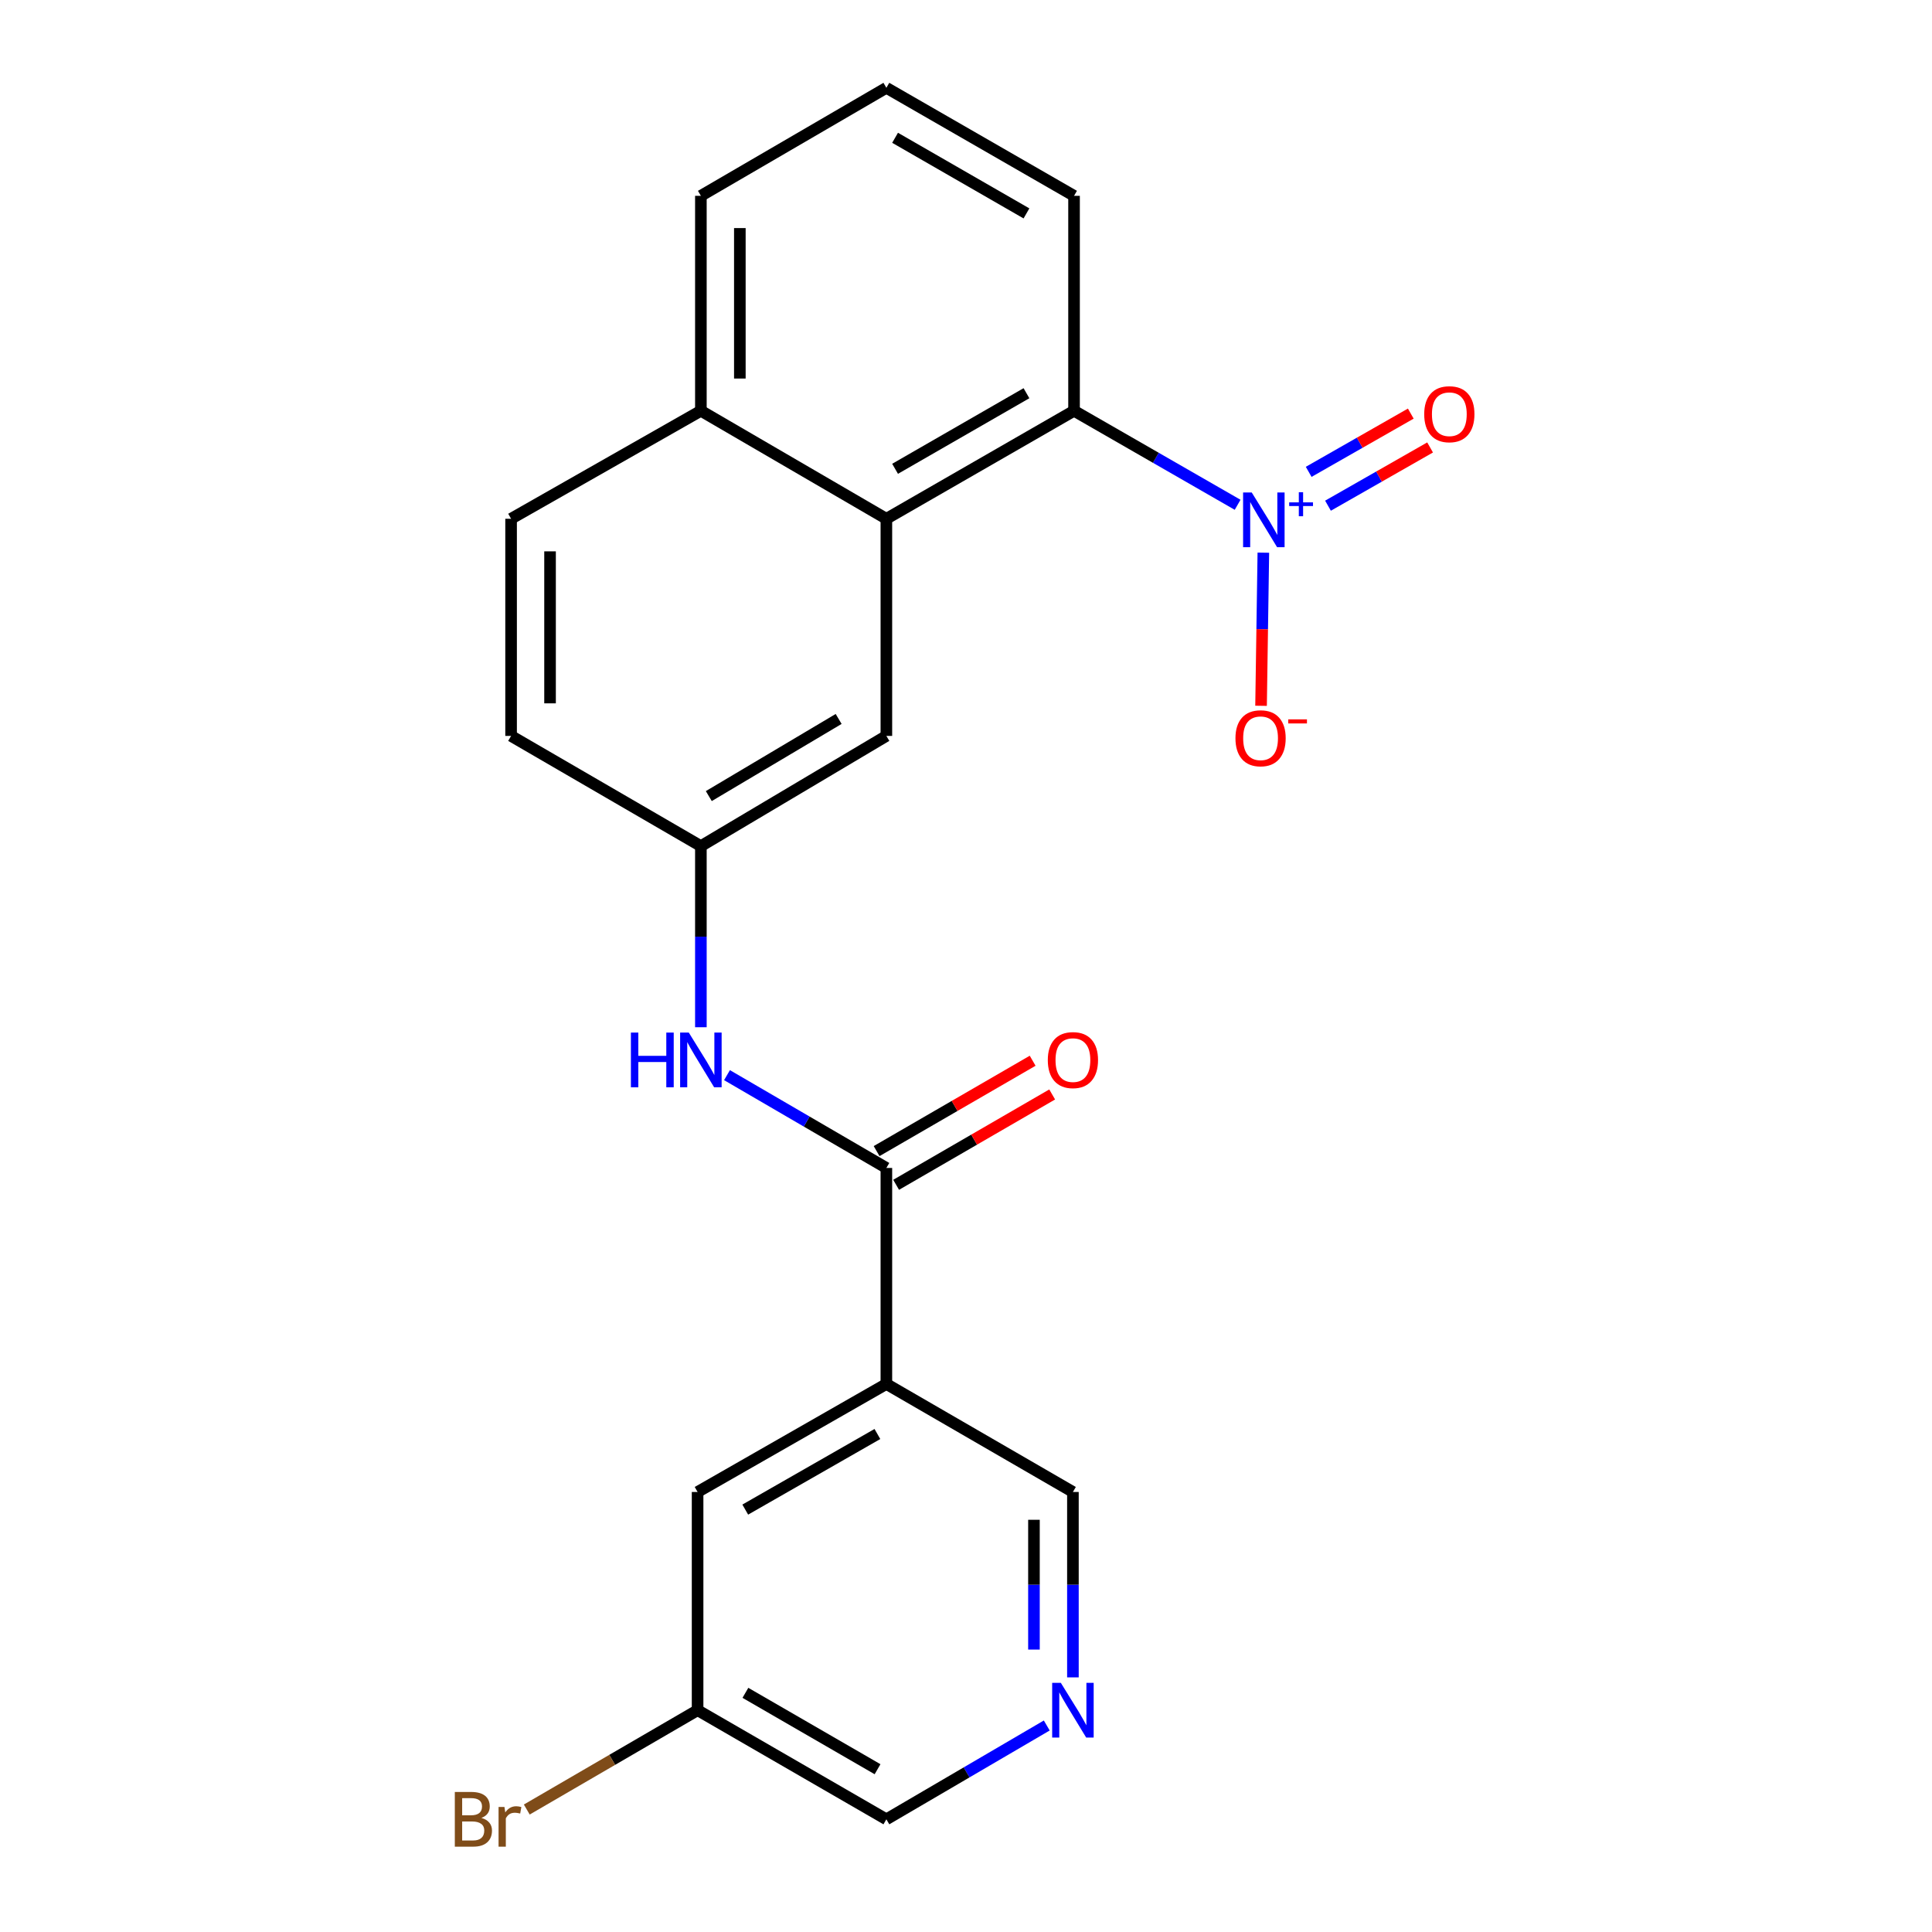 <?xml version='1.0' encoding='iso-8859-1'?>
<svg version='1.1' baseProfile='full'
              xmlns='http://www.w3.org/2000/svg'
                      xmlns:rdkit='http://www.rdkit.org/xml'
                      xmlns:xlink='http://www.w3.org/1999/xlink'
                  xml:space='preserve'
width='1000px' height='1000px' viewBox='0 0 1000 1000'>
<!-- END OF HEADER -->
<rect style='opacity:1.0;fill:#FFFFFF;stroke:none' width='1000' height='1000' x='0' y='0'> </rect>
<path class='bond-1' d='M 640.589,261.278 L 598.256,236.949' style='fill:none;fill-rule:evenodd;stroke:#0000FF;stroke-width:6px;stroke-linecap:butt;stroke-linejoin:miter;stroke-opacity:1' />
<path class='bond-1' d='M 598.256,236.949 L 555.924,212.621' style='fill:none;fill-rule:evenodd;stroke:#000000;stroke-width:6px;stroke-linecap:butt;stroke-linejoin:miter;stroke-opacity:1' />
<path class='bond-5' d='M 653.907,286.063 L 653.314,325.691' style='fill:none;fill-rule:evenodd;stroke:#0000FF;stroke-width:6px;stroke-linecap:butt;stroke-linejoin:miter;stroke-opacity:1' />
<path class='bond-5' d='M 653.314,325.691 L 652.72,365.319' style='fill:none;fill-rule:evenodd;stroke:#FF0000;stroke-width:6px;stroke-linecap:butt;stroke-linejoin:miter;stroke-opacity:1' />
<path class='bond-6' d='M 687.366,261.747 L 713.791,246.673' style='fill:none;fill-rule:evenodd;stroke:#0000FF;stroke-width:6px;stroke-linecap:butt;stroke-linejoin:miter;stroke-opacity:1' />
<path class='bond-6' d='M 713.791,246.673 L 740.215,231.6' style='fill:none;fill-rule:evenodd;stroke:#FF0000;stroke-width:6px;stroke-linecap:butt;stroke-linejoin:miter;stroke-opacity:1' />
<path class='bond-6' d='M 677.373,244.229 L 703.798,229.155' style='fill:none;fill-rule:evenodd;stroke:#0000FF;stroke-width:6px;stroke-linecap:butt;stroke-linejoin:miter;stroke-opacity:1' />
<path class='bond-6' d='M 703.798,229.155 L 730.222,214.082' style='fill:none;fill-rule:evenodd;stroke:#FF0000;stroke-width:6px;stroke-linecap:butt;stroke-linejoin:miter;stroke-opacity:1' />
<path class='bond-0' d='M 458.784,604.531 L 417.538,580.512' style='fill:none;fill-rule:evenodd;stroke:#000000;stroke-width:6px;stroke-linecap:butt;stroke-linejoin:miter;stroke-opacity:1' />
<path class='bond-0' d='M 417.538,580.512 L 376.293,556.494' style='fill:none;fill-rule:evenodd;stroke:#0000FF;stroke-width:6px;stroke-linecap:butt;stroke-linejoin:miter;stroke-opacity:1' />
<path class='bond-2' d='M 458.784,604.531 L 458.784,716.348' style='fill:none;fill-rule:evenodd;stroke:#000000;stroke-width:6px;stroke-linecap:butt;stroke-linejoin:miter;stroke-opacity:1' />
<path class='bond-11' d='M 463.836,613.257 L 504.22,589.874' style='fill:none;fill-rule:evenodd;stroke:#000000;stroke-width:6px;stroke-linecap:butt;stroke-linejoin:miter;stroke-opacity:1' />
<path class='bond-11' d='M 504.22,589.874 L 544.604,566.491' style='fill:none;fill-rule:evenodd;stroke:#FF0000;stroke-width:6px;stroke-linecap:butt;stroke-linejoin:miter;stroke-opacity:1' />
<path class='bond-11' d='M 453.731,595.804 L 494.115,572.421' style='fill:none;fill-rule:evenodd;stroke:#000000;stroke-width:6px;stroke-linecap:butt;stroke-linejoin:miter;stroke-opacity:1' />
<path class='bond-11' d='M 494.115,572.421 L 534.499,549.038' style='fill:none;fill-rule:evenodd;stroke:#FF0000;stroke-width:6px;stroke-linecap:butt;stroke-linejoin:miter;stroke-opacity:1' />
<path class='bond-3' d='M 555.924,212.621 L 458.784,268.518' style='fill:none;fill-rule:evenodd;stroke:#000000;stroke-width:6px;stroke-linecap:butt;stroke-linejoin:miter;stroke-opacity:1' />
<path class='bond-3' d='M 531.294,203.525 L 463.296,242.653' style='fill:none;fill-rule:evenodd;stroke:#000000;stroke-width:6px;stroke-linecap:butt;stroke-linejoin:miter;stroke-opacity:1' />
<path class='bond-18' d='M 555.924,212.621 L 555.924,101.363' style='fill:none;fill-rule:evenodd;stroke:#000000;stroke-width:6px;stroke-linecap:butt;stroke-linejoin:miter;stroke-opacity:1' />
<path class='bond-9' d='M 458.784,716.348 L 361.072,772.246' style='fill:none;fill-rule:evenodd;stroke:#000000;stroke-width:6px;stroke-linecap:butt;stroke-linejoin:miter;stroke-opacity:1' />
<path class='bond-9' d='M 454.141,742.239 L 385.743,781.367' style='fill:none;fill-rule:evenodd;stroke:#000000;stroke-width:6px;stroke-linecap:butt;stroke-linejoin:miter;stroke-opacity:1' />
<path class='bond-14' d='M 458.784,716.348 L 555.341,772.246' style='fill:none;fill-rule:evenodd;stroke:#000000;stroke-width:6px;stroke-linecap:butt;stroke-linejoin:miter;stroke-opacity:1' />
<path class='bond-8' d='M 458.784,268.518 L 458.784,380.907' style='fill:none;fill-rule:evenodd;stroke:#000000;stroke-width:6px;stroke-linecap:butt;stroke-linejoin:miter;stroke-opacity:1' />
<path class='bond-12' d='M 458.784,268.518 L 362.775,212.621' style='fill:none;fill-rule:evenodd;stroke:#000000;stroke-width:6px;stroke-linecap:butt;stroke-linejoin:miter;stroke-opacity:1' />
<path class='bond-4' d='M 362.775,531.695 L 362.775,484.821' style='fill:none;fill-rule:evenodd;stroke:#0000FF;stroke-width:6px;stroke-linecap:butt;stroke-linejoin:miter;stroke-opacity:1' />
<path class='bond-4' d='M 362.775,484.821 L 362.775,437.947' style='fill:none;fill-rule:evenodd;stroke:#000000;stroke-width:6px;stroke-linecap:butt;stroke-linejoin:miter;stroke-opacity:1' />
<path class='bond-7' d='M 555.341,868.211 L 555.341,820.229' style='fill:none;fill-rule:evenodd;stroke:#0000FF;stroke-width:6px;stroke-linecap:butt;stroke-linejoin:miter;stroke-opacity:1' />
<path class='bond-7' d='M 555.341,820.229 L 555.341,772.246' style='fill:none;fill-rule:evenodd;stroke:#000000;stroke-width:6px;stroke-linecap:butt;stroke-linejoin:miter;stroke-opacity:1' />
<path class='bond-7' d='M 535.173,853.817 L 535.173,820.229' style='fill:none;fill-rule:evenodd;stroke:#0000FF;stroke-width:6px;stroke-linecap:butt;stroke-linejoin:miter;stroke-opacity:1' />
<path class='bond-7' d='M 535.173,820.229 L 535.173,786.641' style='fill:none;fill-rule:evenodd;stroke:#000000;stroke-width:6px;stroke-linecap:butt;stroke-linejoin:miter;stroke-opacity:1' />
<path class='bond-19' d='M 541.804,893.113 L 500.294,917.394' style='fill:none;fill-rule:evenodd;stroke:#0000FF;stroke-width:6px;stroke-linecap:butt;stroke-linejoin:miter;stroke-opacity:1' />
<path class='bond-19' d='M 500.294,917.394 L 458.784,941.675' style='fill:none;fill-rule:evenodd;stroke:#000000;stroke-width:6px;stroke-linecap:butt;stroke-linejoin:miter;stroke-opacity:1' />
<path class='bond-10' d='M 458.784,380.907 L 362.775,437.947' style='fill:none;fill-rule:evenodd;stroke:#000000;stroke-width:6px;stroke-linecap:butt;stroke-linejoin:miter;stroke-opacity:1' />
<path class='bond-10' d='M 434.081,372.125 L 366.875,412.053' style='fill:none;fill-rule:evenodd;stroke:#000000;stroke-width:6px;stroke-linecap:butt;stroke-linejoin:miter;stroke-opacity:1' />
<path class='bond-15' d='M 361.072,772.246 L 361.072,885.195' style='fill:none;fill-rule:evenodd;stroke:#000000;stroke-width:6px;stroke-linecap:butt;stroke-linejoin:miter;stroke-opacity:1' />
<path class='bond-23' d='M 362.775,437.947 L 264.537,380.907' style='fill:none;fill-rule:evenodd;stroke:#000000;stroke-width:6px;stroke-linecap:butt;stroke-linejoin:miter;stroke-opacity:1' />
<path class='bond-13' d='M 362.775,212.621 L 264.537,268.518' style='fill:none;fill-rule:evenodd;stroke:#000000;stroke-width:6px;stroke-linecap:butt;stroke-linejoin:miter;stroke-opacity:1' />
<path class='bond-22' d='M 362.775,212.621 L 362.775,101.363' style='fill:none;fill-rule:evenodd;stroke:#000000;stroke-width:6px;stroke-linecap:butt;stroke-linejoin:miter;stroke-opacity:1' />
<path class='bond-22' d='M 382.943,195.932 L 382.943,118.052' style='fill:none;fill-rule:evenodd;stroke:#000000;stroke-width:6px;stroke-linecap:butt;stroke-linejoin:miter;stroke-opacity:1' />
<path class='bond-16' d='M 264.537,268.518 L 264.537,380.907' style='fill:none;fill-rule:evenodd;stroke:#000000;stroke-width:6px;stroke-linecap:butt;stroke-linejoin:miter;stroke-opacity:1' />
<path class='bond-16' d='M 284.704,285.376 L 284.704,364.049' style='fill:none;fill-rule:evenodd;stroke:#000000;stroke-width:6px;stroke-linecap:butt;stroke-linejoin:miter;stroke-opacity:1' />
<path class='bond-17' d='M 361.072,885.195 L 316.868,910.903' style='fill:none;fill-rule:evenodd;stroke:#000000;stroke-width:6px;stroke-linecap:butt;stroke-linejoin:miter;stroke-opacity:1' />
<path class='bond-17' d='M 316.868,910.903 L 272.663,936.611' style='fill:none;fill-rule:evenodd;stroke:#7F4C19;stroke-width:6px;stroke-linecap:butt;stroke-linejoin:miter;stroke-opacity:1' />
<path class='bond-24' d='M 361.072,885.195 L 458.784,941.675' style='fill:none;fill-rule:evenodd;stroke:#000000;stroke-width:6px;stroke-linecap:butt;stroke-linejoin:miter;stroke-opacity:1' />
<path class='bond-24' d='M 385.821,876.207 L 454.219,915.743' style='fill:none;fill-rule:evenodd;stroke:#000000;stroke-width:6px;stroke-linecap:butt;stroke-linejoin:miter;stroke-opacity:1' />
<path class='bond-20' d='M 555.924,101.363 L 458.784,45.455' style='fill:none;fill-rule:evenodd;stroke:#000000;stroke-width:6px;stroke-linecap:butt;stroke-linejoin:miter;stroke-opacity:1' />
<path class='bond-20' d='M 531.292,110.456 L 463.294,71.32' style='fill:none;fill-rule:evenodd;stroke:#000000;stroke-width:6px;stroke-linecap:butt;stroke-linejoin:miter;stroke-opacity:1' />
<path class='bond-21' d='M 458.784,45.455 L 362.775,101.363' style='fill:none;fill-rule:evenodd;stroke:#000000;stroke-width:6px;stroke-linecap:butt;stroke-linejoin:miter;stroke-opacity:1' />
<path  class='atom-0' d='M 647.902 254.918
L 657.182 269.918
Q 658.102 271.398, 659.582 274.078
Q 661.062 276.758, 661.142 276.918
L 661.142 254.918
L 664.902 254.918
L 664.902 283.238
L 661.022 283.238
L 651.062 266.838
Q 649.902 264.918, 648.662 262.718
Q 647.462 260.518, 647.102 259.838
L 647.102 283.238
L 643.422 283.238
L 643.422 254.918
L 647.902 254.918
' fill='#0000FF'/>
<path  class='atom-0' d='M 667.278 260.023
L 672.267 260.023
L 672.267 254.77
L 674.485 254.77
L 674.485 260.023
L 679.606 260.023
L 679.606 261.924
L 674.485 261.924
L 674.485 267.204
L 672.267 267.204
L 672.267 261.924
L 667.278 261.924
L 667.278 260.023
' fill='#0000FF'/>
<path  class='atom-5' d='M 326.555 534.462
L 330.395 534.462
L 330.395 546.502
L 344.875 546.502
L 344.875 534.462
L 348.715 534.462
L 348.715 562.782
L 344.875 562.782
L 344.875 549.702
L 330.395 549.702
L 330.395 562.782
L 326.555 562.782
L 326.555 534.462
' fill='#0000FF'/>
<path  class='atom-5' d='M 356.515 534.462
L 365.795 549.462
Q 366.715 550.942, 368.195 553.622
Q 369.675 556.302, 369.755 556.462
L 369.755 534.462
L 373.515 534.462
L 373.515 562.782
L 369.635 562.782
L 359.675 546.382
Q 358.515 544.462, 357.275 542.262
Q 356.075 540.062, 355.715 539.382
L 355.715 562.782
L 352.035 562.782
L 352.035 534.462
L 356.515 534.462
' fill='#0000FF'/>
<path  class='atom-6' d='M 639.47 382.119
Q 639.47 375.319, 642.83 371.519
Q 646.19 367.719, 652.47 367.719
Q 658.75 367.719, 662.11 371.519
Q 665.47 375.319, 665.47 382.119
Q 665.47 388.999, 662.07 392.919
Q 658.67 396.799, 652.47 396.799
Q 646.23 396.799, 642.83 392.919
Q 639.47 389.039, 639.47 382.119
M 652.47 393.599
Q 656.79 393.599, 659.11 390.719
Q 661.47 387.799, 661.47 382.119
Q 661.47 376.559, 659.11 373.759
Q 656.79 370.919, 652.47 370.919
Q 648.15 370.919, 645.79 373.719
Q 643.47 376.519, 643.47 382.119
Q 643.47 387.839, 645.79 390.719
Q 648.15 393.599, 652.47 393.599
' fill='#FF0000'/>
<path  class='atom-6' d='M 666.79 372.341
L 676.479 372.341
L 676.479 374.453
L 666.79 374.453
L 666.79 372.341
' fill='#FF0000'/>
<path  class='atom-7' d='M 737.17 214.392
Q 737.17 207.592, 740.53 203.792
Q 743.89 199.992, 750.17 199.992
Q 756.45 199.992, 759.81 203.792
Q 763.17 207.592, 763.17 214.392
Q 763.17 221.272, 759.77 225.192
Q 756.37 229.072, 750.17 229.072
Q 743.93 229.072, 740.53 225.192
Q 737.17 221.312, 737.17 214.392
M 750.17 225.872
Q 754.49 225.872, 756.81 222.992
Q 759.17 220.072, 759.17 214.392
Q 759.17 208.832, 756.81 206.032
Q 754.49 203.192, 750.17 203.192
Q 745.85 203.192, 743.49 205.992
Q 741.17 208.792, 741.17 214.392
Q 741.17 220.112, 743.49 222.992
Q 745.85 225.872, 750.17 225.872
' fill='#FF0000'/>
<path  class='atom-8' d='M 549.081 871.035
L 558.361 886.035
Q 559.281 887.515, 560.761 890.195
Q 562.241 892.875, 562.321 893.035
L 562.321 871.035
L 566.081 871.035
L 566.081 899.355
L 562.201 899.355
L 552.241 882.955
Q 551.081 881.035, 549.841 878.835
Q 548.641 876.635, 548.281 875.955
L 548.281 899.355
L 544.601 899.355
L 544.601 871.035
L 549.081 871.035
' fill='#0000FF'/>
<path  class='atom-12' d='M 542.341 548.702
Q 542.341 541.902, 545.701 538.102
Q 549.061 534.302, 555.341 534.302
Q 561.621 534.302, 564.981 538.102
Q 568.341 541.902, 568.341 548.702
Q 568.341 555.582, 564.941 559.502
Q 561.541 563.382, 555.341 563.382
Q 549.101 563.382, 545.701 559.502
Q 542.341 555.622, 542.341 548.702
M 555.341 560.182
Q 559.661 560.182, 561.981 557.302
Q 564.341 554.382, 564.341 548.702
Q 564.341 543.142, 561.981 540.342
Q 559.661 537.502, 555.341 537.502
Q 551.021 537.502, 548.661 540.302
Q 546.341 543.102, 546.341 548.702
Q 546.341 554.422, 548.661 557.302
Q 551.021 560.182, 555.341 560.182
' fill='#FF0000'/>
<path  class='atom-18' d='M 249.174 940.955
Q 251.894 941.715, 253.254 943.395
Q 254.654 945.035, 254.654 947.475
Q 254.654 951.395, 252.134 953.635
Q 249.654 955.835, 244.934 955.835
L 235.414 955.835
L 235.414 927.515
L 243.774 927.515
Q 248.614 927.515, 251.054 929.475
Q 253.494 931.435, 253.494 935.035
Q 253.494 939.315, 249.174 940.955
M 239.214 930.715
L 239.214 939.595
L 243.774 939.595
Q 246.574 939.595, 248.014 938.475
Q 249.494 937.315, 249.494 935.035
Q 249.494 930.715, 243.774 930.715
L 239.214 930.715
M 244.934 952.635
Q 247.694 952.635, 249.174 951.315
Q 250.654 949.995, 250.654 947.475
Q 250.654 945.155, 249.014 943.995
Q 247.414 942.795, 244.334 942.795
L 239.214 942.795
L 239.214 952.635
L 244.934 952.635
' fill='#7F4C19'/>
<path  class='atom-18' d='M 261.094 935.275
L 261.534 938.115
Q 263.694 934.915, 267.214 934.915
Q 268.334 934.915, 269.854 935.315
L 269.254 938.675
Q 267.534 938.275, 266.574 938.275
Q 264.894 938.275, 263.774 938.955
Q 262.694 939.595, 261.814 941.155
L 261.814 955.835
L 258.054 955.835
L 258.054 935.275
L 261.094 935.275
' fill='#7F4C19'/>
</svg>
